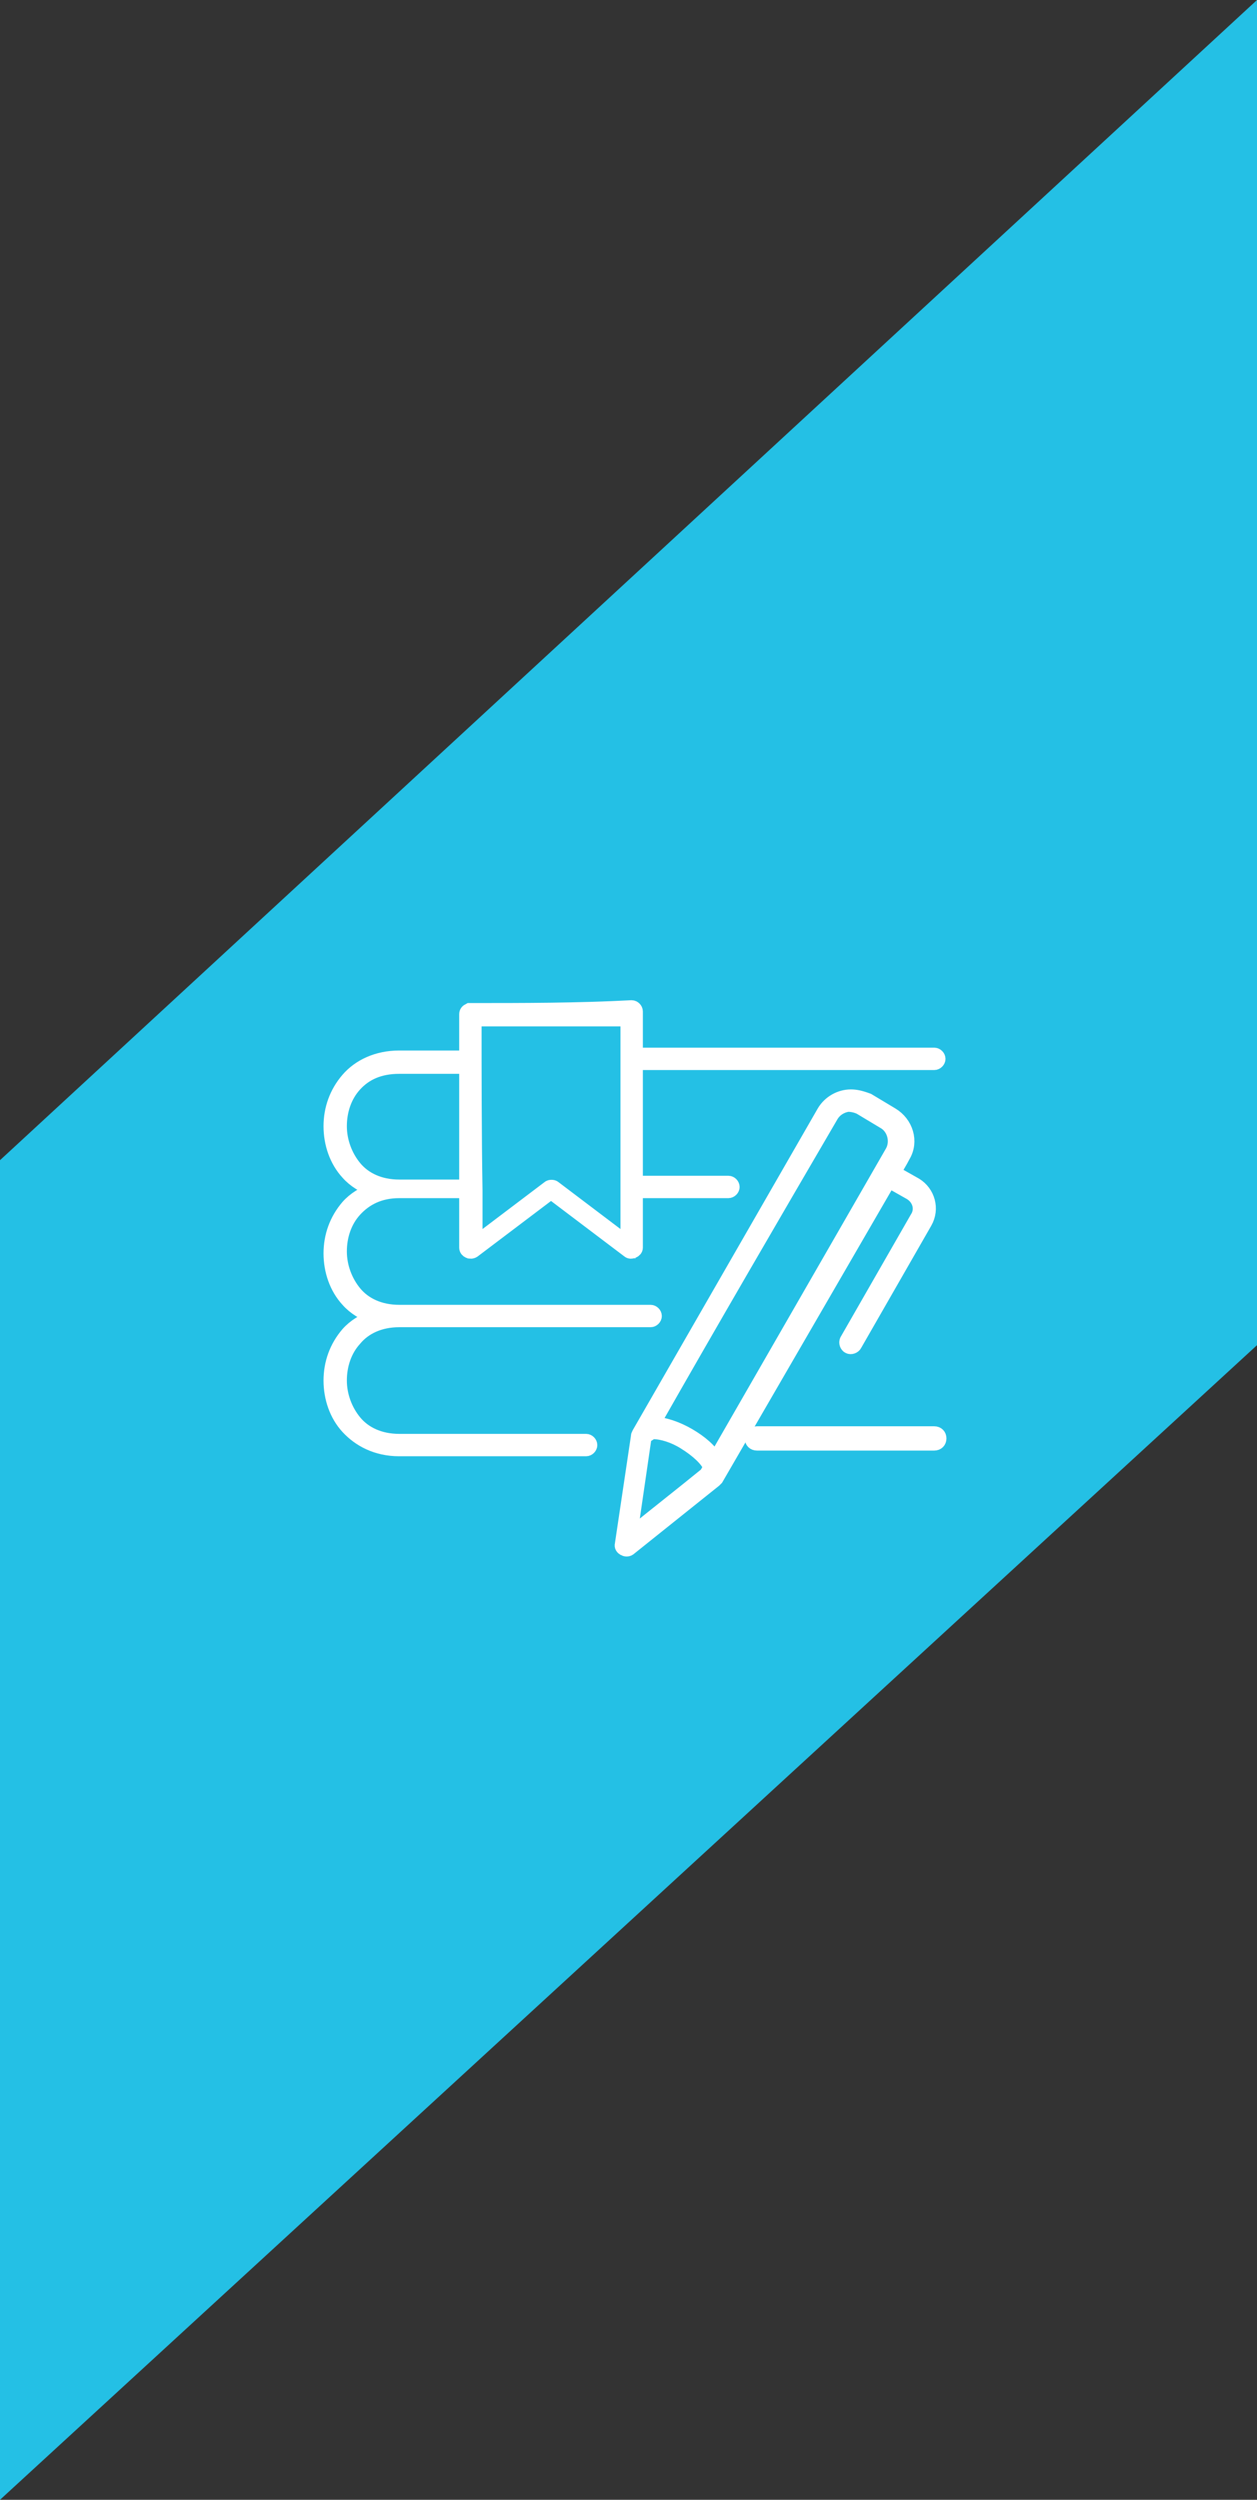<?xml version="1.0" encoding="UTF-8"?> <svg xmlns="http://www.w3.org/2000/svg" width="170" height="338" viewBox="0 0 170 338" fill="none"><rect x="0" y="0" width="170" height="338" fill="#333333" stroke="none"/> <path d="M0 156.871L170 0V181.884L0 338V156.871Z" fill="#24C0E5"></path> <path d="M115.068 148.301C113.656 148.301 112.245 149.071 111.475 150.354L86.455 193.85C86.327 194.106 86.327 194.106 86.327 194.235L84.146 208.861C84.017 209.246 84.659 209.631 85.044 209.375L96.591 200.137C96.72 200.008 96.72 200.008 96.848 199.88L120.2 159.592L123.151 161.26C124.434 162.03 124.819 163.569 124.049 164.724L114.554 181.276C114.426 181.532 114.554 181.917 114.811 182.045C115.068 182.174 115.452 182.045 115.581 181.789L125.075 165.237C126.102 163.441 125.46 161.26 123.792 160.233L120.841 158.565C121.226 157.795 121.739 157.026 122.124 156.256C123.279 154.331 122.509 151.893 120.585 150.739L117.377 148.814C116.351 148.429 115.709 148.301 115.068 148.301ZM114.683 149.327C115.196 149.327 115.837 149.456 116.351 149.712L119.558 151.637C120.97 152.407 121.483 154.331 120.713 155.743L96.72 197.442C96.078 196.159 94.667 195.004 93.127 194.106C91.587 193.208 89.791 192.567 88.38 192.567H88.251C96.206 178.581 104.29 164.724 112.373 150.867C112.886 149.969 113.784 149.456 114.683 149.327ZM88.38 193.593C89.534 193.593 91.203 194.106 92.614 195.004C94.282 196.031 95.693 197.314 96.078 198.34V198.469L95.565 199.367C92.101 202.19 88.636 204.884 85.172 207.707L87.097 194.491L87.482 193.85C87.61 193.85 87.738 193.85 87.738 193.85C88.123 193.593 88.251 193.593 88.38 193.593Z" fill="white" stroke="white" stroke-width="2" stroke-miterlimit="10"></path> <path d="M102.365 193.85C101.98 193.85 101.724 194.106 101.724 194.491C101.724 194.876 101.98 195.133 102.365 195.133H126.358C126.743 195.133 127 194.876 127 194.491C127 194.106 126.743 193.85 126.358 193.85H102.365Z" fill="white" stroke="white" stroke-width="2" stroke-miterlimit="10"></path> <path d="M63.488 136.625C63.232 136.754 63.103 136.882 63.103 137.138V143.041H53.993C51.042 143.041 48.605 144.195 47.065 145.992C45.525 147.788 44.755 149.969 44.755 152.279C44.755 154.588 45.525 156.898 47.065 158.566C47.963 159.592 49.246 160.362 50.658 160.875C49.246 161.388 47.963 162.158 47.065 163.185C45.525 164.981 44.755 167.162 44.755 169.472C44.755 171.781 45.525 174.091 47.065 175.759C47.963 176.785 49.246 177.555 50.658 178.068C49.246 178.581 47.963 179.351 47.065 180.378C45.525 182.174 44.755 184.355 44.755 186.665C44.755 188.974 45.525 191.284 47.065 192.952C48.605 194.62 50.914 195.903 53.993 195.903H79.27C79.527 195.903 79.783 195.646 79.783 195.39C79.783 195.133 79.527 194.876 79.27 194.876H53.993C51.299 194.876 49.246 193.85 47.963 192.31C46.68 190.771 45.91 188.718 45.91 186.665C45.91 184.612 46.552 182.559 47.963 181.019C49.246 179.48 51.299 178.453 53.993 178.453C65.284 178.453 76.576 178.453 87.995 178.453C88.251 178.453 88.508 178.197 88.508 177.94C88.508 177.683 88.251 177.427 87.995 177.427C76.704 177.427 65.413 177.427 53.993 177.427C51.299 177.427 49.246 176.4 47.963 174.861C46.68 173.321 45.91 171.268 45.91 169.215C45.91 167.162 46.552 165.109 47.963 163.57C49.374 162.03 51.299 161.003 53.993 161.003C57.073 161.003 60.024 161.003 63.103 161.003V168.702C63.103 169.087 63.617 169.343 64.001 169.087L74.523 161.132L85.044 169.087C85.3 169.343 85.942 169.087 85.942 168.702V161.003H98.516C98.773 161.003 99.029 160.747 99.029 160.49C99.029 160.234 98.773 159.977 98.516 159.977H85.942V143.682H126.359C126.615 143.682 126.872 143.425 126.872 143.169C126.872 142.912 126.615 142.656 126.359 142.656H85.942V136.753C85.942 136.497 85.685 136.24 85.429 136.24C78.115 136.625 70.802 136.625 63.488 136.625ZM64.13 137.78H84.915V168.189L74.908 160.619C74.779 160.49 74.394 160.49 74.266 160.619L64.258 168.189V161.003C64.13 153.177 64.13 145.478 64.13 137.78ZM53.993 144.195H63.103C63.103 149.584 63.103 154.973 63.103 160.49C60.024 160.49 57.073 160.49 53.993 160.49C51.299 160.49 49.246 159.464 47.963 157.924C46.68 156.384 45.91 154.331 45.91 152.279C45.91 150.226 46.552 148.173 47.963 146.633C49.374 145.093 51.299 144.195 53.993 144.195Z" fill="white" stroke="white" stroke-width="2" stroke-miterlimit="10"></path> </svg> 